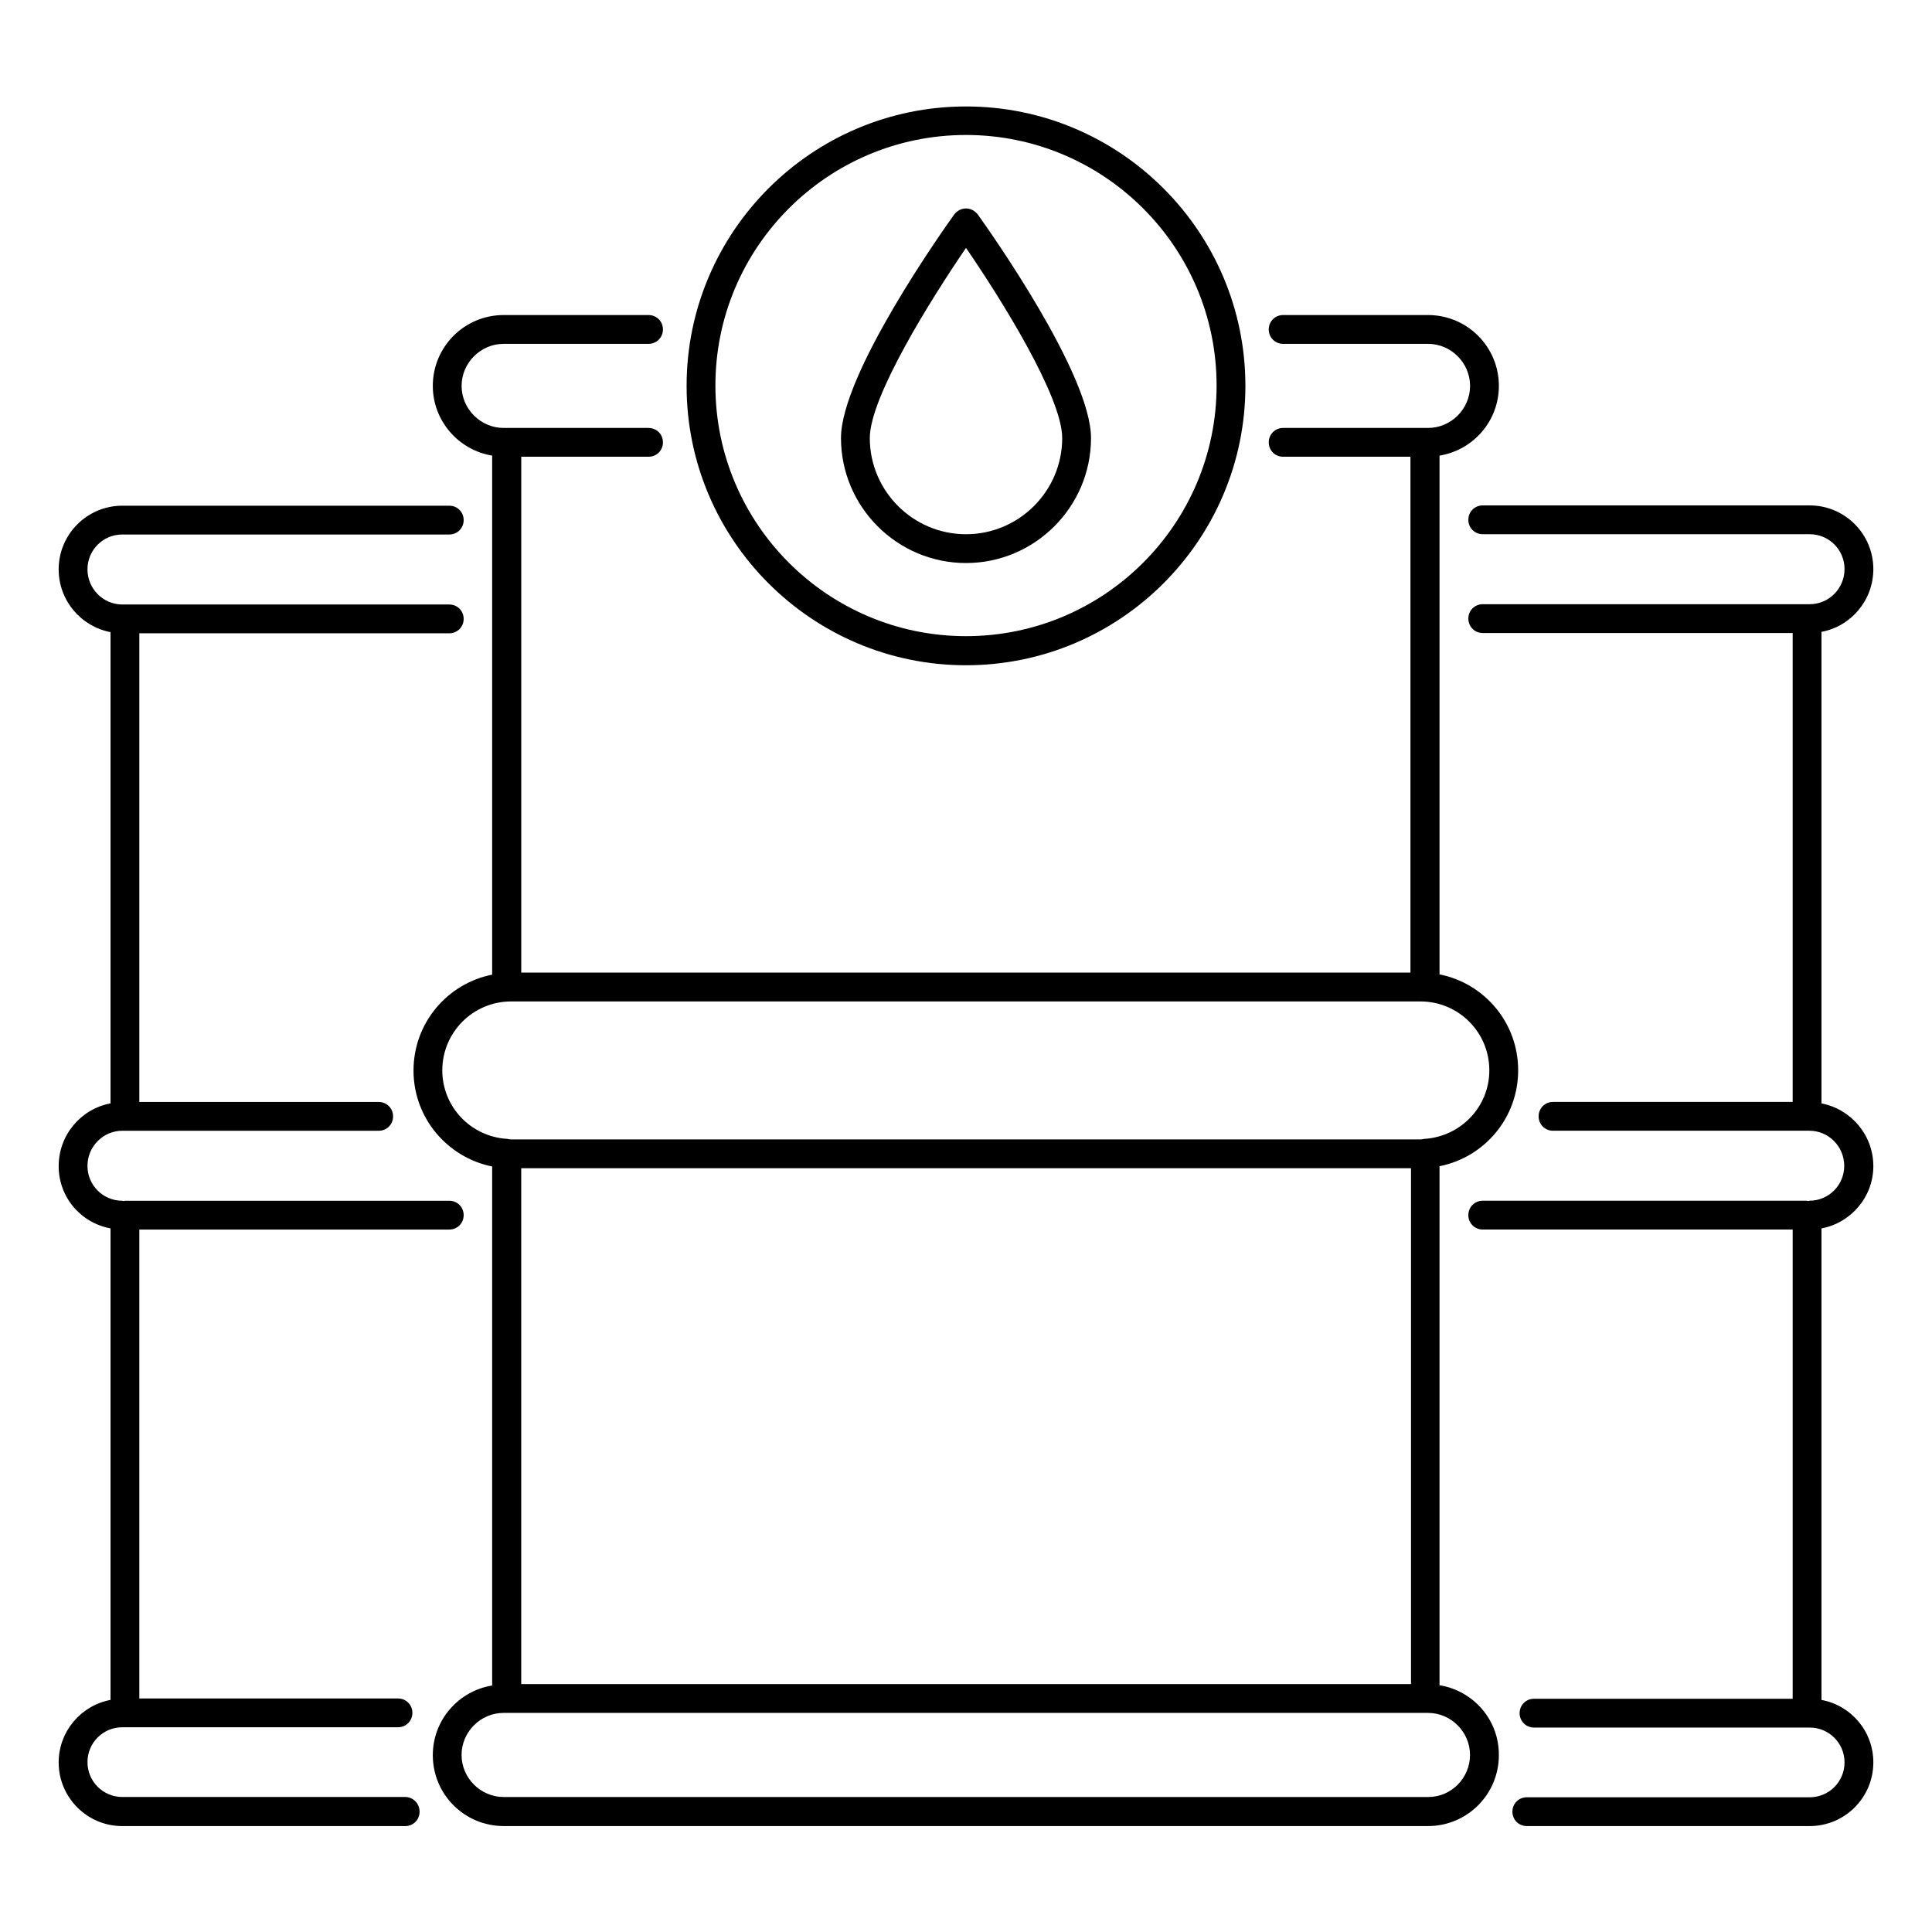 <?xml version="1.0" encoding="UTF-8"?>
<!-- Uploaded to: ICON Repo, www.iconrepo.com, Generator: ICON Repo Mixer Tools -->
<svg fill="#000000" width="800px" height="800px" version="1.1" viewBox="144 144 512 512" xmlns="http://www.w3.org/2000/svg">
 <g>
  <path d="m525.49 590.61v-137.55c11.91-2.367 20.84-12.824 20.84-25.418 0-12.598-8.93-23.055-20.84-25.422v-137.48c8.93-1.449 15.727-9.16 15.727-18.473 0-10.383-8.398-18.777-18.777-18.777h-38.395c-2.137 0-3.816 1.68-3.816 3.816s1.68 3.816 3.816 3.816h38.395c6.106 0 11.145 5.039 11.145 11.145s-5.039 11.145-11.145 11.145h-38.395c-2.137 0-3.816 1.68-3.816 3.816 0 2.137 1.68 3.816 3.816 3.816h33.738v136.71h-235.65v-136.71h33.738c2.137 0 3.816-1.68 3.816-3.816 0-2.137-1.68-3.816-3.816-3.816h-38.395c-6.106 0-11.145-5.039-11.145-11.145s5.039-11.145 11.145-11.145h38.395c2.137 0 3.816-1.68 3.816-3.816s-1.68-3.816-3.816-3.816h-38.395c-10.383 0-18.777 8.398-18.777 18.777 0 9.312 6.871 17.023 15.727 18.473v137.55c-11.91 2.367-20.84 12.824-20.84 25.418s9.008 23.055 20.84 25.418v137.55c-8.93 1.449-15.727 9.16-15.727 18.473 0 10.383 8.398 18.777 18.777 18.777h244.96c10.383 0 18.777-8.398 18.777-18.777 0.078-9.387-6.789-17.094-15.723-18.547zm-243.36-0.305v-136.71h235.8v136.71zm-20.914-162.67c0-10.078 8.168-18.242 18.242-18.242h240.99c10.078 0 18.242 8.168 18.242 18.242 0 9.695-7.559 17.48-17.023 18.168-0.383 0-0.762 0.152-1.223 0.152h-240.91c-0.383 0-0.762-0.078-1.223-0.152-9.543-0.613-17.098-8.473-17.098-18.168zm261.29 192.59h-245.04c-6.106 0-11.145-5.039-11.145-11.145s5.039-11.145 11.145-11.145h244.96c6.106 0 11.145 5.039 11.145 11.145 0.004 6.109-4.961 11.145-11.066 11.145z"/>
  <path d="m400 320.3c40.84 0 74.043-33.207 74.043-74.043 0-40.84-33.207-74.043-74.043-74.043-40.84 0-74.043 33.207-74.043 74.043-0.004 40.836 33.203 74.043 74.043 74.043zm0-140.53c36.641 0 66.41 29.77 66.41 66.41s-29.77 66.41-66.41 66.41-66.41-29.77-66.41-66.41c-0.004-36.641 29.77-66.41 66.41-66.41z"/>
  <path d="m400 293.21c18.242 0 33.129-14.887 33.129-33.129 0-16.945-26.945-54.961-30-59.234-0.766-0.996-1.91-1.605-3.129-1.605-1.223 0-2.367 0.609-3.129 1.602-3.055 4.273-30 42.289-30 59.234 0 18.246 14.883 33.133 33.129 33.133zm0-83.512c9.238 13.434 25.496 39.465 25.496 50.383 0 14.047-11.449 25.496-25.496 25.496s-25.496-11.449-25.496-25.496c0-10.918 16.258-36.871 25.496-50.383z"/>
  <path d="m626.71 594.5v-124.96c7.785-1.449 13.742-8.32 13.742-16.488 0-8.246-5.879-15.113-13.742-16.641v-124.96c7.785-1.449 13.742-8.32 13.742-16.641 0-9.312-7.559-16.871-16.871-16.871h-86.641c-2.137 0-3.816 1.68-3.816 3.816 0 2.137 1.68 3.816 3.816 3.816h86.641c5.113 0 9.238 4.121 9.238 9.238 0 5.113-4.121 9.312-9.238 9.312h-0.535-0.152-85.953c-2.137 0-3.816 1.68-3.816 3.816s1.68 3.816 3.816 3.816h82.137v124.27h-63.512c-2.137 0-3.816 1.68-3.816 3.816s1.68 3.816 3.816 3.816h67.098 0.152 0.152 0.535c5.113 0 9.238 4.199 9.238 9.312 0 5.113-4.121 9.238-9.238 9.238-0.078 0-0.152 0.078-0.305 0.078-0.152 0-0.23-0.078-0.383-0.078h-85.875c-2.137 0-3.816 1.68-3.816 3.816 0 2.137 1.68 3.816 3.816 3.816h82.137v124.35h-68.547c-2.137 0-3.816 1.68-3.816 3.816 0 2.137 1.68 3.816 3.816 3.816h73.051c5.113 0 9.238 4.121 9.238 9.238 0 5.113-4.121 9.238-9.238 9.238h-74.961c-2.137 0-3.816 1.68-3.816 3.816 0 2.137 1.68 3.816 3.816 3.816h74.961c9.312 0 16.871-7.559 16.871-16.871 0-8.32-5.953-15.113-13.742-16.562z"/>
  <path d="m251.38 620.22h-74.961c-5.113 0-9.238-4.121-9.238-9.238 0-5.113 4.121-9.238 9.238-9.238h73.051c2.137 0 3.816-1.68 3.816-3.816 0-2.137-1.68-3.816-3.816-3.816l-68.547 0.004v-124.27h82.137c2.137 0 3.816-1.68 3.816-3.816 0-2.137-1.68-3.816-3.816-3.816h-85.953c-0.152 0-0.23 0.078-0.383 0.078-0.078 0-0.152-0.078-0.305-0.078-5.113 0-9.238-4.121-9.238-9.238 0-5.113 4.121-9.312 9.238-9.312h0.535 0.152 0.152 67.098c2.137 0 3.816-1.68 3.816-3.816s-1.68-3.816-3.816-3.816h-63.434v-124.2h82.137c2.137 0 3.816-1.68 3.816-3.816s-1.68-3.816-3.816-3.816h-85.801-0.152-0.152-0.535c-5.113 0-9.238-4.199-9.238-9.312s4.121-9.238 9.238-9.238h86.641c2.137 0 3.816-1.68 3.816-3.816s-1.68-3.816-3.816-3.816h-86.641c-9.312 0-16.871 7.559-16.871 16.871 0 8.246 5.879 15.113 13.742 16.641v124.88c-7.785 1.449-13.742 8.32-13.742 16.641 0 8.246 5.879 15.039 13.742 16.488v124.96c-7.785 1.449-13.742 8.32-13.742 16.566 0 9.312 7.559 16.871 16.871 16.871h74.961c2.137 0 3.816-1.68 3.816-3.816 0-2.141-1.68-3.898-3.816-3.898z"/>
 </g>
</svg>